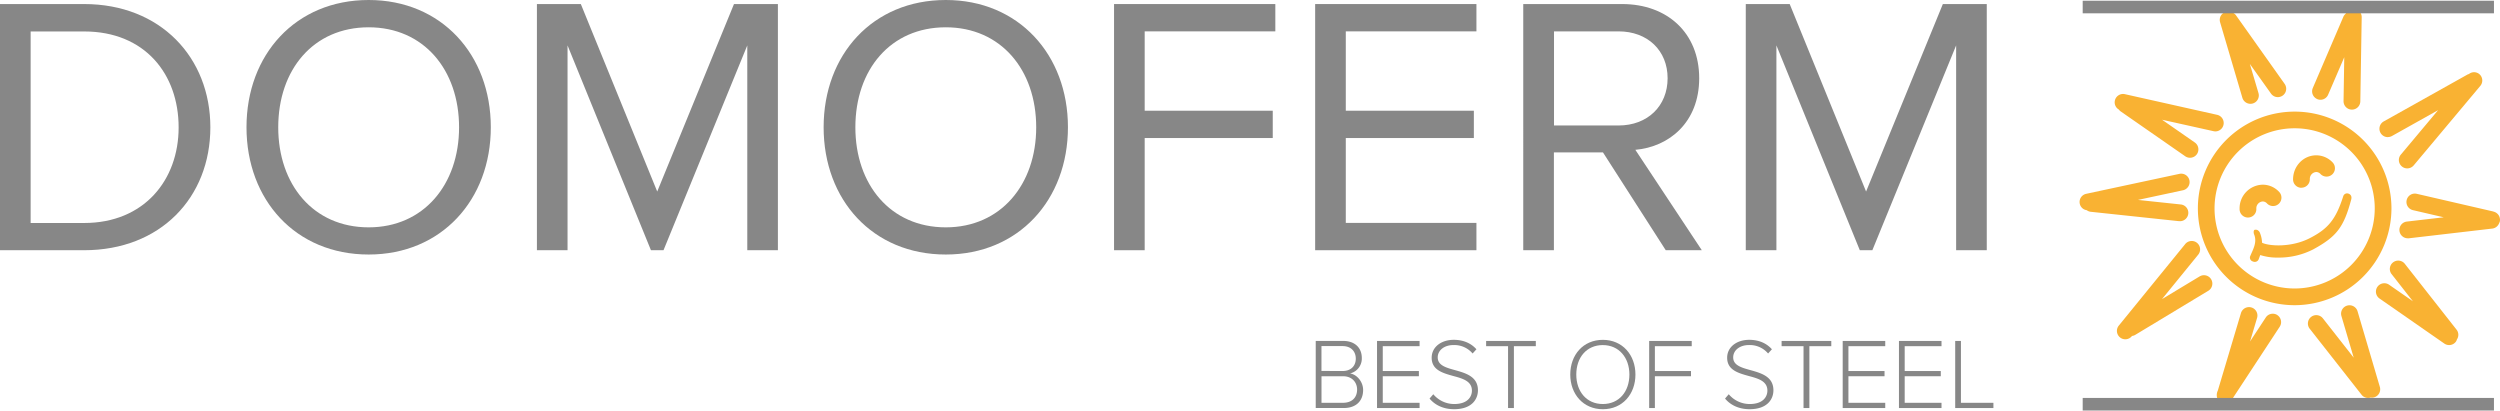 <svg xmlns="http://www.w3.org/2000/svg" id="Ebene_1" data-name="Ebene 1" viewBox="0 0 1394.78 229.05"><defs><style>.cls-1{fill:#878787;}.cls-2{fill:#f9b233;}</style></defs><path class="cls-1" d="M0,1.85H46.94c42.63,0,70.42,29.86,70.42,68.77,0,39.13-27.79,68.57-70.42,68.57H0ZM46.94,124c33.36,0,52.72-23.88,52.72-53.33,0-29.65-18.74-53.53-52.72-53.53H17.09V124Z" transform="translate(0 0.41)"></path><path class="cls-1" d="M205.68-.41c40.56,0,68.15,30.47,68.15,71s-27.59,71-68.15,71c-40.77,0-68.16-30.47-68.16-71s27.39-71,68.16-71m0,15.23c-30.89,0-50.45,23.68-50.45,55.8,0,31.92,19.56,55.81,50.45,55.81,30.68,0,50.44-23.89,50.44-55.81,0-32.12-19.76-55.8-50.44-55.8" transform="translate(0 0.41)"></path><polygon class="cls-1" points="416.92 25.33 370.18 139.6 363.17 139.6 316.64 25.33 316.64 139.6 299.55 139.6 299.55 2.26 324.05 2.26 366.67 106.86 409.5 2.26 434 2.26 434 139.6 416.92 139.6 416.92 25.33"></polygon><path class="cls-1" d="M527.67-.41c40.56,0,68.15,30.47,68.15,71s-27.59,71-68.15,71c-40.77,0-68.16-30.47-68.16-71s27.39-71,68.16-71m0,15.23c-30.89,0-50.45,23.68-50.45,55.8,0,31.92,19.56,55.81,50.45,55.81,30.68,0,50.44-23.89,50.44-55.81,0-32.12-19.76-55.8-50.44-55.8" transform="translate(0 0.41)"></path><polygon class="cls-1" points="621.54 2.26 711.52 2.26 711.52 17.5 638.63 17.5 638.63 61.77 710.08 61.77 710.08 77.01 638.63 77.01 638.63 139.6 621.54 139.6 621.54 2.26"></polygon><polygon class="cls-1" points="733.74 2.26 823.72 2.26 823.72 17.5 750.83 17.5 750.83 61.77 822.28 61.77 822.28 77.01 750.83 77.01 750.83 124.36 823.72 124.36 823.72 139.6 733.74 139.6 733.74 2.26"></polygon><path class="cls-1" d="M894.32,84.62H866.94v54.57h-17.1V1.85H905c25.12,0,43,16.06,43,41.39,0,24.71-16.88,38.29-35.62,39.94l37.07,56H929.33ZM903,17.09h-36V69.6h36c16.27,0,27.38-10.92,27.38-26.36S919.24,17.09,903,17.09" transform="translate(0 0.41)"></path><polygon class="cls-1" points="1091.35 25.33 1044.61 139.6 1037.61 139.6 991.08 25.33 991.08 139.6 973.99 139.6 973.99 2.26 998.49 2.26 1041.11 106.86 1083.94 2.26 1108.44 2.26 1108.44 139.6 1091.35 139.6 1091.35 25.33"></polygon><path class="cls-1" d="M734.06,189.8h15.38c6.23,0,10.33,3.65,10.33,9.54a8.51,8.51,0,0,1-6.57,8.59c4,.62,7.3,4.82,7.3,9.2,0,6.23-4,10.1-10.77,10.1H734.06Zm15,16.78c4.82,0,7.35-3,7.35-6.9s-2.53-7-7.35-7H737.26v13.86Zm.22,17.73c4.94,0,7.86-2.86,7.86-7.4,0-3.82-2.64-7.41-7.86-7.41h-12v14.81Z" transform="translate(0 0.41)"></path><polygon class="cls-1" points="768.26 190.22 792 190.22 792 193.14 771.46 193.14 771.46 207 791.61 207 791.61 209.91 771.46 209.91 771.46 224.73 792 224.73 792 227.65 768.26 227.65 768.26 190.22"></polygon><path class="cls-1" d="M799.65,219.54A15.24,15.24,0,0,0,811.32,225c7.69,0,9.88-4.27,9.88-7.47,0-5.27-5.06-6.73-10.27-8.13-5.89-1.64-12.18-3.31-12.18-10.22,0-6.11,5.5-10,12.29-10,5.56,0,9.76,2,12.68,5.27l-2.13,2.36a13.4,13.4,0,0,0-10.72-4.71c-5,0-8.75,2.85-8.75,6.9,0,4.43,4.65,5.72,9.76,7.12,6,1.69,12.68,3.59,12.68,11.23,0,4.76-3.2,10.54-13.3,10.54-6.17,0-10.83-2.46-13.69-5.94Z" transform="translate(0 0.41)"></path><polygon class="cls-1" points="841.36 193.14 829.13 193.14 829.13 190.22 856.85 190.22 856.85 193.14 844.62 193.14 844.62 227.65 841.36 227.65 841.36 193.14"></polygon><path class="cls-1" d="M894.25,189.19c10.94,0,18.18,8.41,18.18,19.36s-7.24,19.35-18.18,19.35-18.18-8.41-18.18-19.35,7.18-19.36,18.18-19.36m0,2.92c-9.09,0-14.82,6.95-14.82,16.44S885.16,225,894.25,225s14.81-7,14.81-16.44-5.83-16.44-14.81-16.44" transform="translate(0 0.41)"></path><polygon class="cls-1" points="920.09 190.22 943.83 190.22 943.83 193.14 923.28 193.14 923.28 207 943.43 207 943.43 209.91 923.28 209.91 923.28 227.65 920.09 227.65 920.09 190.22"></polygon><path class="cls-1" d="M964.5,219.54A15.22,15.22,0,0,0,976.17,225c7.69,0,9.88-4.27,9.88-7.47,0-5.27-5-6.73-10.27-8.13-5.89-1.64-12.18-3.31-12.18-10.22,0-6.11,5.5-10,12.29-10,5.56,0,9.76,2,12.68,5.27l-2.13,2.36a13.38,13.38,0,0,0-10.72-4.71c-5,0-8.75,2.85-8.75,6.9,0,4.43,4.66,5.72,9.76,7.12,6,1.69,12.68,3.59,12.68,11.23,0,4.76-3.2,10.54-13.29,10.54-6.18,0-10.83-2.46-13.7-5.94Z" transform="translate(0 0.41)"></path><polygon class="cls-1" points="1006.21 193.14 993.98 193.14 993.98 190.22 1021.7 190.22 1021.7 193.14 1009.47 193.14 1009.47 227.65 1006.21 227.65 1006.21 193.14"></polygon><polygon class="cls-1" points="1028.06 190.22 1051.8 190.22 1051.8 193.14 1031.26 193.14 1031.26 207 1051.4 207 1051.4 209.91 1031.26 209.91 1031.26 224.73 1051.8 224.73 1051.8 227.65 1028.06 227.65 1028.06 190.22"></polygon><polygon class="cls-1" points="1059.45 190.22 1083.19 190.22 1083.19 193.14 1062.65 193.14 1062.65 207 1082.79 207 1082.79 209.91 1062.65 209.91 1062.65 224.73 1083.19 224.73 1083.19 227.65 1059.45 227.65 1059.45 190.22"></polygon><polygon class="cls-1" points="1090.83 190.22 1094.03 190.22 1094.03 224.73 1112.15 224.73 1112.15 227.65 1090.83 227.65 1090.83 190.22"></polygon><path class="cls-2" d="M1310.17,107.6a2.22,2.22,0,0,0-2.84,1.46c-4.15,12.93-8.4,18.21-18.89,23.51-10.25,5.19-22.48,4.36-26.41,2.45a16,16,0,0,0-1.16-5.45,2.89,2.89,0,0,0-1.55-1.69,2.57,2.57,0,0,0-1.35-.08c-.68.1-.8,1.51-.36,2.61,1.8,4.47-.68,8.4-2.29,12.32a2.26,2.26,0,0,0,1.61,2.74,2.37,2.37,0,0,0,3.08-.92c.35-.86.68-1.76,1-2.67a30.58,30.58,0,0,0,10.09,1.42,42,42,0,0,0,19.49-4.59c12.91-7.06,17-12.16,21.17-27.77.52-1.93-.39-2.94-1.56-3.34" transform="translate(0 0.41)"></path><path class="cls-2" d="M1332.22,76.06a4.7,4.7,0,0,0,2.28-.59l25.74-14.42-20.79,24.81a4.66,4.66,0,0,0,.58,6.58,4.59,4.59,0,0,0,3,1.1,4.7,4.7,0,0,0,3.59-1.67l37.18-44.37a4.68,4.68,0,0,0-.58-6.59,4.61,4.61,0,0,0-5.81,0,4.75,4.75,0,0,0-.64.2l-46.85,26.22a4.68,4.68,0,0,0,2.29,8.77" transform="translate(0 0.41)"></path><path class="cls-2" d="M1227.42,153.67l-21.21,12.8,20.11-24.69a4.68,4.68,0,1,0-7.26-5.9L1182,181.38a4.68,4.68,0,0,0,7.25,5.91l.22-.27a4.35,4.35,0,0,0,1.79-.59l41-24.75a4.68,4.68,0,0,0-4.83-8" transform="translate(0 0.41)"></path><path class="cls-2" d="M1216.15,123a4.68,4.68,0,0,0,.49-9.34l-23.86-2.53,25.14-5.39a4.68,4.68,0,0,0-2-9.15l-52,11.13a4.67,4.67,0,0,0-3.59,5.56,4.62,4.62,0,0,0,3.89,3.58,4.45,4.45,0,0,0,2.16.88l49.19,5.23.5,0" transform="translate(0 0.41)"></path><path class="cls-2" d="M1182.08,60.64a4.49,4.49,0,0,0,.93,1l36.15,25.13a4.68,4.68,0,1,0,5.34-7.69l-18.26-12.69L1235,72.79a5.23,5.23,0,0,0,1,.11,4.68,4.68,0,0,0,1-9.24l-51.49-11.53a4.67,4.67,0,0,0-5.59,3.54,4.61,4.61,0,0,0,2.15,5" transform="translate(0 0.41)"></path><path class="cls-2" d="M1391.15,117.61l-42.91-9.91a4.68,4.68,0,0,0-2.1,9.12l17.24,4-20.57,2.39a4.68,4.68,0,0,0,.53,9.33l.55,0,46.63-5.43a4.61,4.61,0,0,0,3.37-2.2,4,4,0,0,0,.42-.82,4.21,4.21,0,0,0,.17-.39,3.93,3.93,0,0,0,.18-.43,4.68,4.68,0,0,0-3.51-5.61" transform="translate(0 0.41)"></path><path class="cls-2" d="M1341.56,146.63a4.68,4.68,0,0,0-7.36,5.77l12,15.29-13.29-9.24a4.68,4.68,0,0,0-5.34,7.69l36.17,25.14a4.69,4.69,0,0,0,6.51-1.18,4.35,4.35,0,0,0,.49-1.13,4.61,4.61,0,0,0-.18-5.43Z" transform="translate(0 0.41)"></path><path class="cls-2" d="M1334.22,115.86a54,54,0,1,0-54,54,54.11,54.11,0,0,0,54-54m-54,44.68a44.69,44.69,0,1,1,44.68-44.68,44.73,44.73,0,0,1-44.68,44.68" transform="translate(0 0.41)"></path><path class="cls-2" d="M1258.84,116.06a3.83,3.83,0,0,1,3.54-4.07,3.27,3.27,0,0,1,2.38,1.07,4.67,4.67,0,1,0,6.83-6.38,12.46,12.46,0,0,0-9.21-4.05,13.18,13.18,0,0,0-12.89,13.43,4.68,4.68,0,1,0,9.35,0" transform="translate(0 0.41)"></path><path class="cls-2" d="M1284,104.31a4.67,4.67,0,0,0,4.68-4.68,3.84,3.84,0,0,1,3.54-4.07,3.28,3.28,0,0,1,2.39,1.08,4.67,4.67,0,1,0,6.82-6.39,12.51,12.51,0,0,0-9.21-4c-7.11,0-12.89,6-12.89,13.43a4.67,4.67,0,0,0,4.67,4.68" transform="translate(0 0.41)"></path><path class="cls-2" d="M1251.05,54.16a4.7,4.7,0,0,0,4.49,3.35,4.75,4.75,0,0,0,1.33-.19,4.68,4.68,0,0,0,3.16-5.81l-4.81-16.25L1267,51.78a4.65,4.65,0,0,0,3.82,2,4.67,4.67,0,0,0,3.81-7.38l-27.17-38.3a4.57,4.57,0,0,0-2.06-1.54c-.13-.07-.27-.09-.41-.15a4,4,0,0,0-.67-.21,4.53,4.53,0,0,0-2.53,0,4.67,4.67,0,0,0-3.17,5.81Z" transform="translate(0 0.41)"></path><path class="cls-2" d="M1270.58,175.38a4.69,4.69,0,0,0-6.48,1.34l-8.76,13.36,3.91-13.12a4.67,4.67,0,1,0-9-2.67l-12.9,43.21a5.64,5.64,0,0,0,2.62,7.6,4.44,4.44,0,0,0,1.34.2,4.68,4.68,0,0,0,4.48-3.34l.18-.61,25.92-39.49a4.69,4.69,0,0,0-1.35-6.48" transform="translate(0 0.41)"></path><path class="cls-2" d="M1315.31,173.27a4.68,4.68,0,0,0-9,2.65l6.85,23.21-17.25-22a4.68,4.68,0,0,0-7.36,5.78l29,36.92a4.67,4.67,0,0,0,3.68,1.79,4.53,4.53,0,0,0,1.49-.25,3.2,3.2,0,0,0,.54.09,4.63,4.63,0,0,0,1.32-.19,4.68,4.68,0,0,0,3.17-5.81Z" transform="translate(0 0.41)"></path><path class="cls-2" d="M1292.75,54.86a4.64,4.64,0,0,0,6.14-2.45l9-20.89-.4,24.48a4.68,4.68,0,0,0,4.6,4.75h.08a4.68,4.68,0,0,0,4.68-4.6l.77-46.94a4.68,4.68,0,0,0-4.6-4.76h-.08a4.68,4.68,0,0,0-4.29,2.84,4.49,4.49,0,0,0-1.25,1.65l-17.07,39.78a4.69,4.69,0,0,0,2.46,6.14" transform="translate(0 0.41)"></path><rect class="cls-1" x="1161.96" y="222.03" width="229.45" height="7.02"></rect><rect class="cls-1" x="1161.96" y="0.41" width="229.45" height="7.02"></rect></svg>
